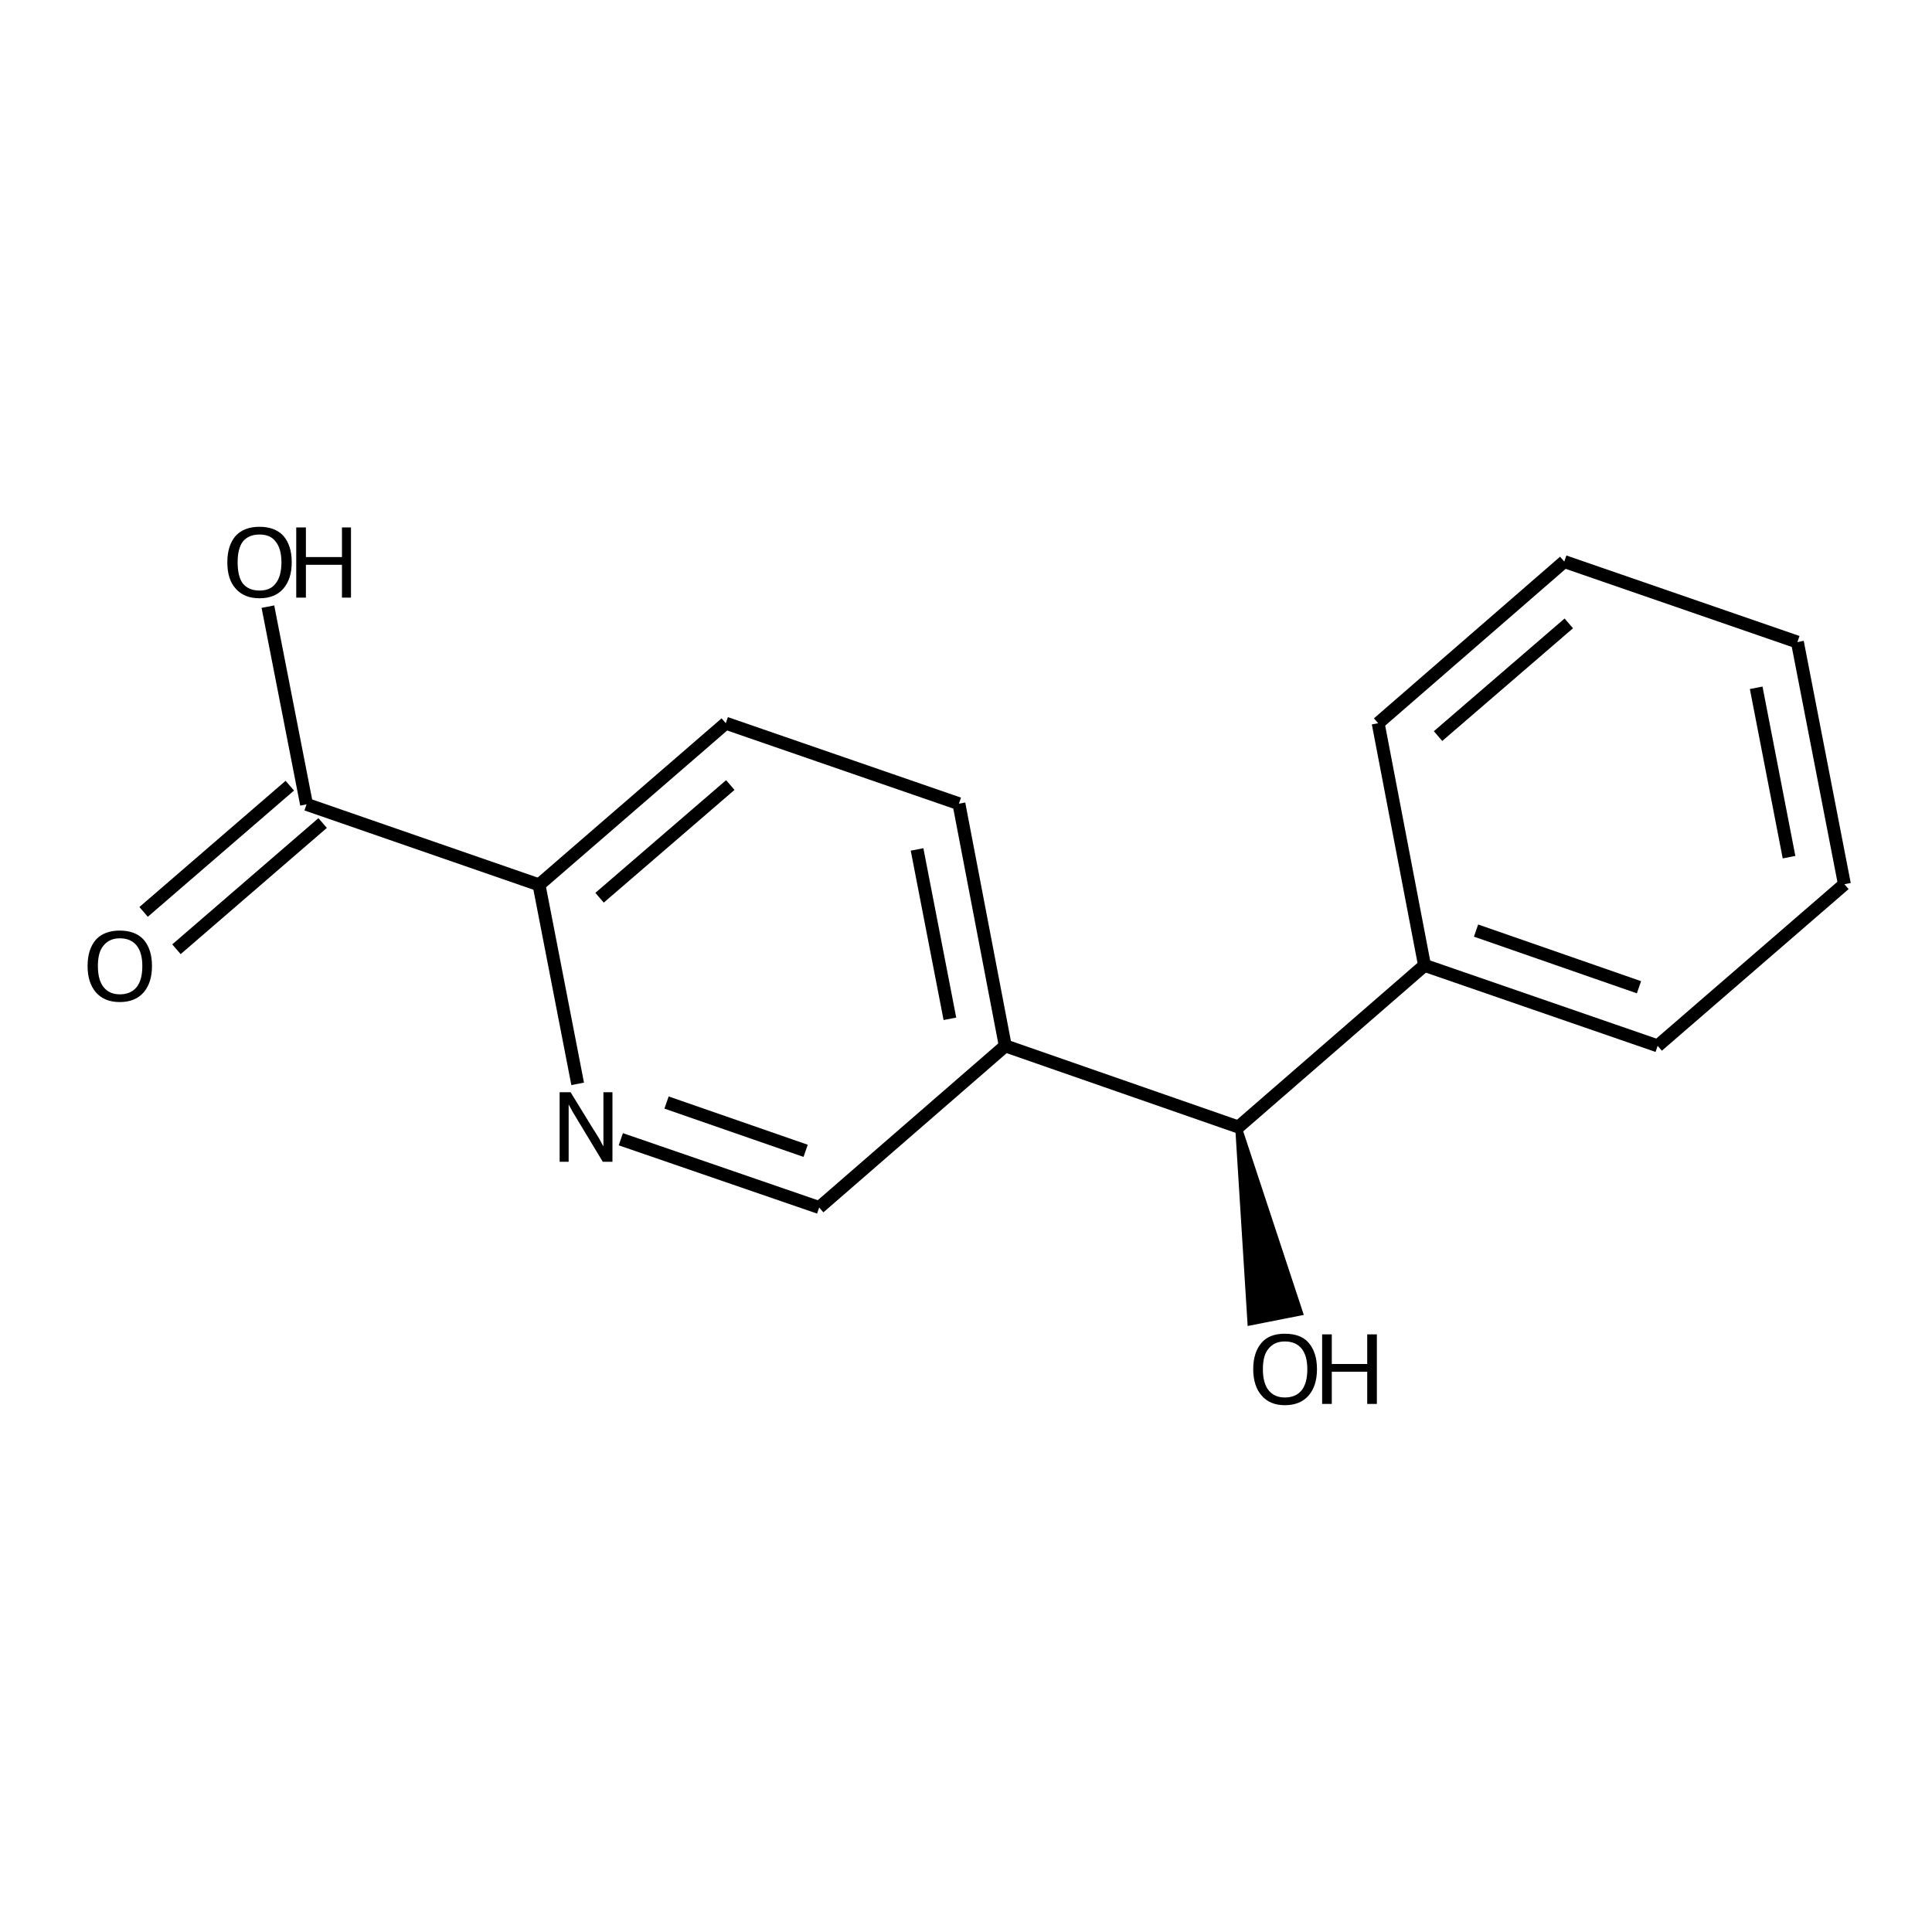 <?xml version='1.0' encoding='iso-8859-1'?>
<svg version='1.1' baseProfile='full'
              xmlns='http://www.w3.org/2000/svg'
                      xmlns:rdkit='http://www.rdkit.org/xml'
                      xmlns:xlink='http://www.w3.org/1999/xlink'
                  xml:space='preserve'
width='300px' height='300px' viewBox='0 0 300 300'>
<!-- END OF HEADER -->
<path class='bond-0 atom-1 atom-0' d='M 192.3,175.0 L 201.8,203.8 L 194.2,205.3 Z' style='fill:#000000;fill-rule:evenodd;fill-opacity:1;stroke:#000000;stroke-width:1.0px;stroke-linecap:butt;stroke-linejoin:miter;stroke-opacity:1;' />
<path class='bond-1 atom-1 atom-2' d='M 192.3,175.0 L 221.2,149.9' style='fill:none;fill-rule:evenodd;stroke:#000000;stroke-width:2.0px;stroke-linecap:butt;stroke-linejoin:miter;stroke-opacity:1' />
<path class='bond-2 atom-2 atom-3' d='M 221.2,149.9 L 257.4,162.4' style='fill:none;fill-rule:evenodd;stroke:#000000;stroke-width:2.0px;stroke-linecap:butt;stroke-linejoin:miter;stroke-opacity:1' />
<path class='bond-2 atom-2 atom-3' d='M 229.2,144.5 L 254.5,153.3' style='fill:none;fill-rule:evenodd;stroke:#000000;stroke-width:2.0px;stroke-linecap:butt;stroke-linejoin:miter;stroke-opacity:1' />
<path class='bond-3 atom-3 atom-4' d='M 257.4,162.4 L 286.4,137.3' style='fill:none;fill-rule:evenodd;stroke:#000000;stroke-width:2.0px;stroke-linecap:butt;stroke-linejoin:miter;stroke-opacity:1' />
<path class='bond-4 atom-4 atom-5' d='M 286.4,137.3 L 279.1,99.7' style='fill:none;fill-rule:evenodd;stroke:#000000;stroke-width:2.0px;stroke-linecap:butt;stroke-linejoin:miter;stroke-opacity:1' />
<path class='bond-4 atom-4 atom-5' d='M 277.8,133.1 L 272.7,106.8' style='fill:none;fill-rule:evenodd;stroke:#000000;stroke-width:2.0px;stroke-linecap:butt;stroke-linejoin:miter;stroke-opacity:1' />
<path class='bond-5 atom-5 atom-6' d='M 279.1,99.7 L 242.9,87.2' style='fill:none;fill-rule:evenodd;stroke:#000000;stroke-width:2.0px;stroke-linecap:butt;stroke-linejoin:miter;stroke-opacity:1' />
<path class='bond-6 atom-6 atom-7' d='M 242.9,87.2 L 214.0,112.3' style='fill:none;fill-rule:evenodd;stroke:#000000;stroke-width:2.0px;stroke-linecap:butt;stroke-linejoin:miter;stroke-opacity:1' />
<path class='bond-6 atom-6 atom-7' d='M 243.6,96.8 L 223.3,114.3' style='fill:none;fill-rule:evenodd;stroke:#000000;stroke-width:2.0px;stroke-linecap:butt;stroke-linejoin:miter;stroke-opacity:1' />
<path class='bond-7 atom-1 atom-8' d='M 192.3,175.0 L 156.1,162.4' style='fill:none;fill-rule:evenodd;stroke:#000000;stroke-width:2.0px;stroke-linecap:butt;stroke-linejoin:miter;stroke-opacity:1' />
<path class='bond-8 atom-8 atom-9' d='M 156.1,162.4 L 148.9,124.8' style='fill:none;fill-rule:evenodd;stroke:#000000;stroke-width:2.0px;stroke-linecap:butt;stroke-linejoin:miter;stroke-opacity:1' />
<path class='bond-8 atom-8 atom-9' d='M 147.5,158.2 L 142.4,131.9' style='fill:none;fill-rule:evenodd;stroke:#000000;stroke-width:2.0px;stroke-linecap:butt;stroke-linejoin:miter;stroke-opacity:1' />
<path class='bond-9 atom-9 atom-10' d='M 148.9,124.8 L 112.7,112.3' style='fill:none;fill-rule:evenodd;stroke:#000000;stroke-width:2.0px;stroke-linecap:butt;stroke-linejoin:miter;stroke-opacity:1' />
<path class='bond-10 atom-10 atom-11' d='M 112.7,112.3 L 83.7,137.4' style='fill:none;fill-rule:evenodd;stroke:#000000;stroke-width:2.0px;stroke-linecap:butt;stroke-linejoin:miter;stroke-opacity:1' />
<path class='bond-10 atom-10 atom-11' d='M 113.4,121.9 L 93.1,139.4' style='fill:none;fill-rule:evenodd;stroke:#000000;stroke-width:2.0px;stroke-linecap:butt;stroke-linejoin:miter;stroke-opacity:1' />
<path class='bond-11 atom-11 atom-12' d='M 83.7,137.4 L 89.7,168.3' style='fill:none;fill-rule:evenodd;stroke:#000000;stroke-width:2.0px;stroke-linecap:butt;stroke-linejoin:miter;stroke-opacity:1' />
<path class='bond-12 atom-12 atom-13' d='M 96.4,176.9 L 127.2,187.5' style='fill:none;fill-rule:evenodd;stroke:#000000;stroke-width:2.0px;stroke-linecap:butt;stroke-linejoin:miter;stroke-opacity:1' />
<path class='bond-12 atom-12 atom-13' d='M 103.5,171.2 L 125.1,178.7' style='fill:none;fill-rule:evenodd;stroke:#000000;stroke-width:2.0px;stroke-linecap:butt;stroke-linejoin:miter;stroke-opacity:1' />
<path class='bond-13 atom-11 atom-14' d='M 83.7,137.4 L 47.6,124.9' style='fill:none;fill-rule:evenodd;stroke:#000000;stroke-width:2.0px;stroke-linecap:butt;stroke-linejoin:miter;stroke-opacity:1' />
<path class='bond-14 atom-14 atom-15' d='M 50.1,127.8 L 27.4,147.4' style='fill:none;fill-rule:evenodd;stroke:#000000;stroke-width:2.0px;stroke-linecap:butt;stroke-linejoin:miter;stroke-opacity:1' />
<path class='bond-14 atom-14 atom-15' d='M 45.0,122.0 L 22.3,141.6' style='fill:none;fill-rule:evenodd;stroke:#000000;stroke-width:2.0px;stroke-linecap:butt;stroke-linejoin:miter;stroke-opacity:1' />
<path class='bond-15 atom-14 atom-16' d='M 47.6,124.9 L 41.6,94.2' style='fill:none;fill-rule:evenodd;stroke:#000000;stroke-width:2.0px;stroke-linecap:butt;stroke-linejoin:miter;stroke-opacity:1' />
<path class='bond-16 atom-7 atom-2' d='M 214.0,112.3 L 221.2,149.9' style='fill:none;fill-rule:evenodd;stroke:#000000;stroke-width:2.0px;stroke-linecap:butt;stroke-linejoin:miter;stroke-opacity:1' />
<path class='bond-17 atom-13 atom-8' d='M 127.2,187.5 L 156.1,162.4' style='fill:none;fill-rule:evenodd;stroke:#000000;stroke-width:2.0px;stroke-linecap:butt;stroke-linejoin:miter;stroke-opacity:1' />
<path class='atom-0' d='M 194.6 212.6
Q 194.6 210.0, 195.9 208.5
Q 197.1 207.1, 199.5 207.1
Q 202.0 207.1, 203.2 208.5
Q 204.5 210.0, 204.5 212.6
Q 204.5 215.2, 203.2 216.7
Q 201.9 218.2, 199.5 218.2
Q 197.2 218.2, 195.9 216.7
Q 194.6 215.2, 194.6 212.6
M 199.5 217.0
Q 201.2 217.0, 202.1 215.9
Q 203.0 214.8, 203.0 212.6
Q 203.0 210.5, 202.1 209.4
Q 201.2 208.3, 199.5 208.3
Q 197.9 208.3, 197.0 209.4
Q 196.1 210.4, 196.1 212.6
Q 196.1 214.8, 197.0 215.9
Q 197.9 217.0, 199.5 217.0
' fill='#000000'/>
<path class='atom-0' d='M 205.3 207.2
L 206.8 207.2
L 206.8 211.8
L 212.3 211.8
L 212.3 207.2
L 213.8 207.2
L 213.8 218.0
L 212.3 218.0
L 212.3 213.0
L 206.8 213.0
L 206.8 218.0
L 205.3 218.0
L 205.3 207.2
' fill='#000000'/>
<path class='atom-12' d='M 88.6 169.6
L 92.1 175.3
Q 92.5 175.9, 93.1 176.9
Q 93.6 177.9, 93.7 178.0
L 93.7 169.6
L 95.1 169.6
L 95.1 180.4
L 93.6 180.4
L 89.8 174.1
Q 89.4 173.4, 88.9 172.6
Q 88.4 171.7, 88.3 171.5
L 88.3 180.4
L 86.9 180.4
L 86.9 169.6
L 88.6 169.6
' fill='#000000'/>
<path class='atom-15' d='M 13.6 150.0
Q 13.6 147.4, 14.9 145.9
Q 16.2 144.5, 18.6 144.5
Q 21.0 144.5, 22.3 145.9
Q 23.6 147.4, 23.6 150.0
Q 23.6 152.6, 22.3 154.1
Q 21.0 155.6, 18.6 155.6
Q 16.2 155.6, 14.9 154.1
Q 13.6 152.6, 13.6 150.0
M 18.6 154.4
Q 20.3 154.4, 21.2 153.3
Q 22.1 152.2, 22.1 150.0
Q 22.1 147.9, 21.2 146.8
Q 20.3 145.7, 18.6 145.7
Q 17.0 145.7, 16.1 146.8
Q 15.2 147.8, 15.2 150.0
Q 15.2 152.2, 16.1 153.3
Q 17.0 154.4, 18.6 154.4
' fill='#000000'/>
<path class='atom-16' d='M 35.3 87.3
Q 35.3 84.7, 36.6 83.2
Q 37.9 81.8, 40.3 81.8
Q 42.7 81.8, 44.0 83.2
Q 45.3 84.7, 45.3 87.3
Q 45.3 89.9, 44.0 91.4
Q 42.7 92.9, 40.3 92.9
Q 37.9 92.9, 36.6 91.4
Q 35.3 90.0, 35.3 87.3
M 40.3 91.7
Q 42.0 91.7, 42.8 90.6
Q 43.7 89.5, 43.7 87.3
Q 43.7 85.2, 42.8 84.1
Q 42.0 83.0, 40.3 83.0
Q 38.6 83.0, 37.7 84.1
Q 36.9 85.2, 36.9 87.3
Q 36.9 89.5, 37.7 90.6
Q 38.6 91.7, 40.3 91.7
' fill='#000000'/>
<path class='atom-16' d='M 46.0 81.9
L 47.5 81.9
L 47.5 86.5
L 53.1 86.5
L 53.1 81.9
L 54.5 81.9
L 54.5 92.8
L 53.1 92.8
L 53.1 87.7
L 47.5 87.7
L 47.5 92.8
L 46.0 92.8
L 46.0 81.9
' fill='#000000'/>
</svg>
